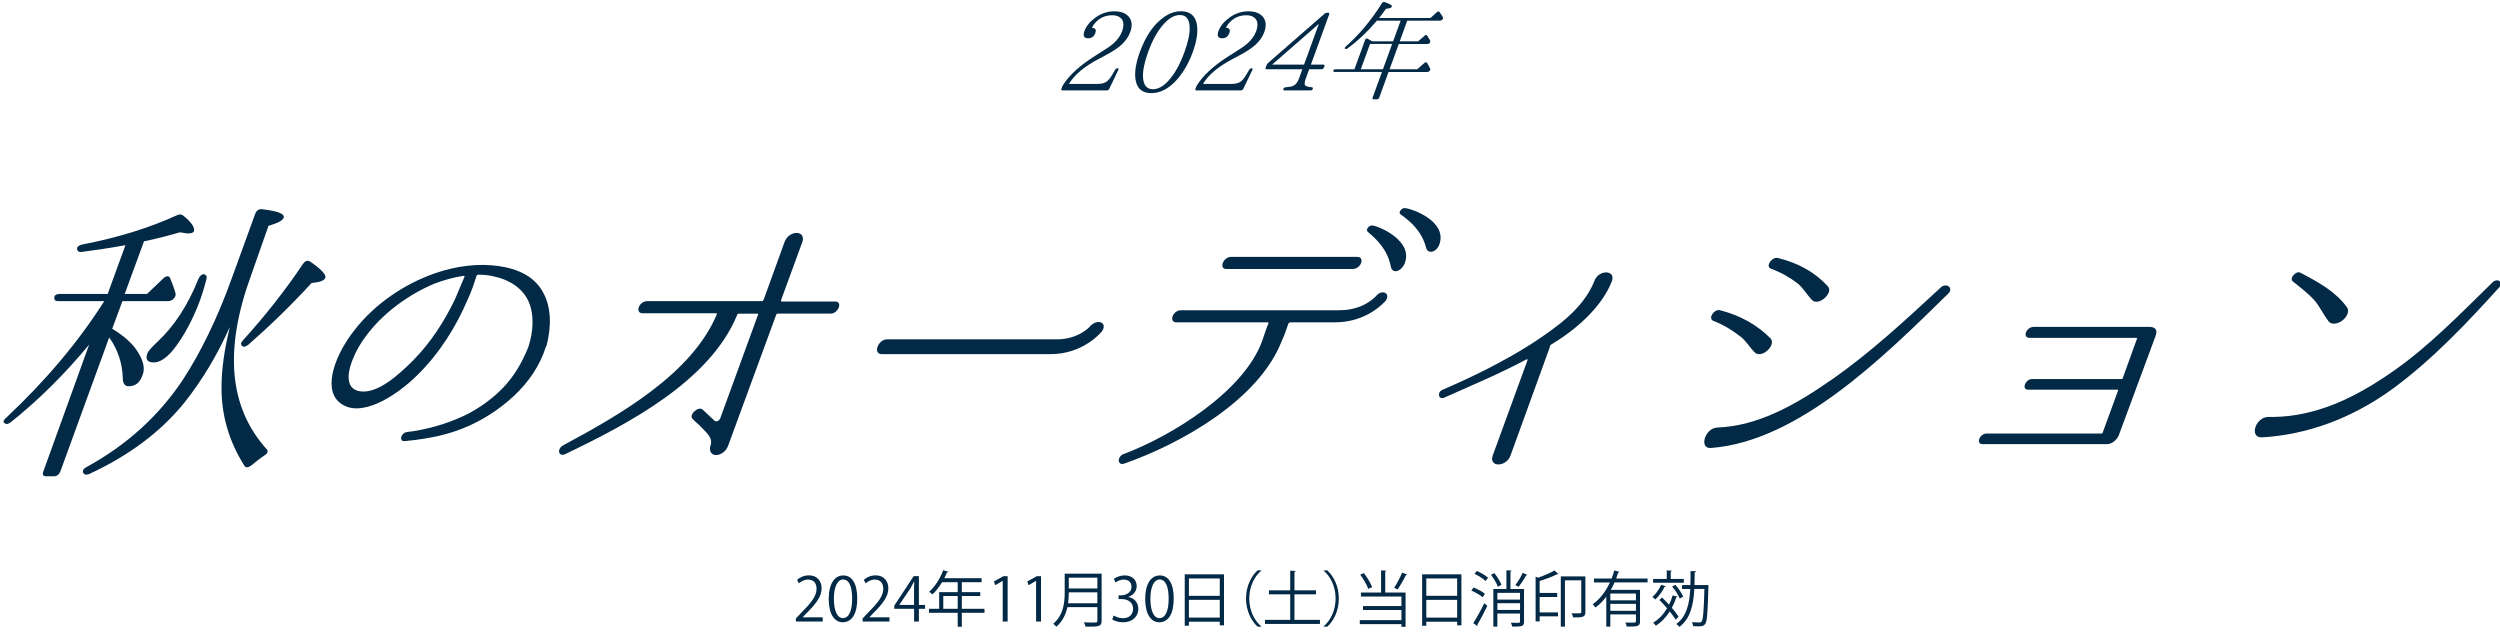 <?xml version="1.0" encoding="utf-8"?>
<!-- Generator: Adobe Illustrator 28.0.0, SVG Export Plug-In . SVG Version: 6.00 Build 0)  -->
<svg version="1.1" id="レイヤー_1" xmlns="http://www.w3.org/2000/svg" xmlns:xlink="http://www.w3.org/1999/xlink" x="0px"
	 y="0px" viewBox="0 0 660.8 168.9" style="enable-background:new 0 0 660.8 168.9;" xml:space="preserve">
<style type="text/css">
	.st0{fill:#022945;}
</style>
<g>
	<g>
		<path class="st0" d="M144.26,91.7c-1.4,4.6-4.4,9.3-8.7,13.2c-3.9,3.6-8,6-11.5,7.6c-4.9,2.2-9.9,3.4-17.1,4.1
			c-1.6,0.1-1-2.2,0.6-2.4c4.9-0.6,10.4-2,15.9-4.7c3.1-1.6,6.5-3.9,9.4-6.9c3.1-3.2,5.2-6.9,6.8-10.9c1.3-4,1.6-8.4,0.1-11.9
			s-5-5.9-9.5-6.8c-1.3-0.3-2.6-0.4-3.9-0.4c-0.1,0-0.3,0.1-0.4,0.3l-0.3,0.9c-0.4,1.3-1,3.1-2.1,5.5c-3,7-7.3,14-13.3,19.9
			c-5.8,5.7-15.2,11.6-20.5,7.2c-4.7-3.9-0.8-13.2,3.9-19.1c5.4-7,13.2-12.2,21.1-15c6-2.1,11.8-2.7,16.9-2c5.1,0.7,9.6,2.7,11.9,7
			c2.2,4,2.2,9.1,0.9,14.1L144.26,91.7L144.26,91.7z M122.76,73.2c0.1-0.1,0-0.3-0.2-0.3c-2.6,0.4-5.2,1.1-7.8,2.1
			c-7.6,3.2-15.5,9.1-20,16.8c-2.3,4.1-4.6,10.6,0.2,11.6c4.8,0.9,10.6-4.5,14.3-8.2c4.8-4.9,8.3-10.5,11-16.1c1-2.3,1.7-4,2.2-5.2
			L122.76,73.2L122.76,73.2z"/>
		<path class="st0" d="M220.76,79.7c2.1,0,0.8,3.2-1.2,3.2h-14c-0.2,0-0.4,0.2-0.4,0.3l-12.7,34.6c-1,2.8-4.7,3.4-4.8,0.9
			c0-0.3,0-0.6,0.1-0.8c0.8-2.1-0.8-3.3-2.8-5.4c-0.6-0.6-1.3-1.1-1.9-1.8c-1.1-1.1,1.6-3.5,2.7-2.4l3.1,2.9
			c0.4,0.4,1.2,0.1,1.5-0.6l10-27.4c0.1-0.2,0-0.3-0.2-0.3h-4.9c-0.2,0-0.4,0.2-0.4,0.3c-7.1,17.4-28.5,28.7-45.4,36.8
			c-1.8,0.9-2.4-1.3-0.6-2.3c15.1-8.1,34-18.9,40.6-34.6c0.1-0.2,0-0.3-0.2-0.3h-19.4c-2.1,0-1-3.2,1.2-3.2h30.3
			c0.2,0,0.4-0.2,0.5-0.4l5.5-15.2c1.2-3.3,5.8-3.2,4.7,0l-5.6,15.3c-0.1,0.2,0,0.4,0.2,0.4L220.76,79.7L220.76,79.7z"/>
		<path class="st0" d="M233.06,93.6c-2.4,0-1-3.9,1.4-3.9h44.8c5.8,0,8.8-3.3,8.9-3.5c2-2.1,4.7-0.9,3.1,1.4c-0.2,0.2-4.9,6-13.5,6
			H233.06L233.06,93.6z"/>
		<path class="st0" d="M366.26,79.5c-0.2,0.2-4.8,5.7-13.4,5.7h-11.8c-0.2,0-0.4,0.2-0.5,0.3c-0.7,1.9-0.9,2.8-1.8,4.7
			c-6.1,15.6-26.7,27.1-41.5,32.3c-1.8,0.7-2.1-1.5-0.5-2.4c12.7-4.7,32.1-16.6,36.9-30.1c0.6-1.7,0.9-2.8,1.6-4.5
			c0.1-0.2,0-0.3-0.2-0.3h-24.1c-2.1,0-1-3.2,1.2-3.2h41.9c6.4,0,9.5-3.6,9.7-3.8C365.36,76.3,367.66,77.6,366.26,79.5L366.26,79.5z
			 M357.56,71.1c2.2,0,3.3-3.2,1.2-3.2h-33.4c-2,0-3.3,3.2-1.2,3.2H357.56z M362.76,59.6c-1-0.1-1.9,1.2-1.2,1.7
			c2.5,2.1,5.2,4.7,6.1,9.3c0.4,1.7,2.5,1.4,3.6-0.9C373.76,63.6,364.26,59.7,362.76,59.6L362.76,59.6z M371.26,55
			c-0.9,0-1.8,1.3-1,1.7c2.6,1.9,5.5,4.3,6.7,8.8c0.4,1.7,2.7,1.3,3.5-0.9C382.66,58.3,372.76,55,371.26,55L371.26,55L371.26,55z"/>
		<path class="st0" d="M409.96,91.1c-0.2,0.2-0.3,0.3-0.3,0.5c-0.1,0.2,0,0.2-0.1,0.4l-10.3,28.4c-1.1,3.1-5.8,3.2-4.7,0l9.2-25.2
			c0.1-0.2-0.1-0.3-0.3-0.2c-7.5,4-14.6,6.9-21.7,10.1c-1.6,0.7-2-1.5-0.4-2.1c7.9-3.4,15.8-7.3,23.1-11.9c6.9-4.5,14.1-9.5,17-16.9
			c1.1-3,5.7-2.9,4.6,0.1C423.36,81.3,416.46,87.2,409.96,91.1L409.96,91.1z"/>
		<path class="st0" d="M453.96,113c10.6-0.4,20.4-5.8,30.4-12.8c10.3-7.2,19.4-15.7,28.6-24.2c1.5-1.4,3.5,0.1,2,1.6
			c-17.4,17.1-39.7,39-62.6,40.8C448.96,118.8,450.56,113.1,453.96,113L453.96,113L453.96,113z M467.96,89.4
			c1.7,1.8-2.4,5.6-4.2,3.7c-1.3-1.3-2.2-3-3.8-4.2c-2.2-1.7-4.5-3.1-7.1-4.1c-1.5-0.6,0.2-3.2,1.8-2.8
			C460.06,83.4,464.46,85.9,467.96,89.4L467.96,89.4z M483.06,75.6c1.8,1.7-2.4,5.5-4.1,3.7c-1.3-1.3-2.2-3-3.7-4.3
			c-2.2-1.7-4.5-3-7.2-4c-1.5-0.6,0.3-3.2,1.9-2.8C475.26,69.5,479.66,71.9,483.06,75.6L483.06,75.6z"/>
		<path class="st0" d="M560.06,115c-0.5,1.3-1.9,2.4-3.1,2.4h-32.9c-1.9,0-0.8-2.8,1-2.8h30.4c0.1,0,0.3-0.1,0.3-0.2l4.1-11.2
			c0-0.1-0.1-0.2-0.1-0.2h-23.7c-1.8,0-0.7-2.8,1-2.8h23.7c0.1,0,0.3-0.1,0.3-0.2l3.8-10.5c0.1-0.2-0.1-0.2-0.2-0.2h-28.2
			c-2,0-0.9-2.9,1.1-2.9h30.5c1.3,0,2.4,0.5,1.7,2.4L560.06,115C560.16,115,560.06,115,560.06,115z"/>
		<path class="st0" d="M614.96,107.6c6.3-2.2,12.4-5.8,18.2-9.9c9.4-6.7,17.4-15,25.6-23c1.4-1.4,3.1-0.1,1.8,1.3
			c-8.6,9.5-17.5,18.9-27.9,26.6c-11.2,8.2-23.1,12.3-34.7,13c-3.6,0.2-1.8-5.4,1.6-5.4C604.56,110.3,609.56,109.5,614.96,107.6
			L614.96,107.6z M620.26,81.1c0.8,0.9,0.3,2.5-1.1,3.6c-1.3,1-3,1.2-3.7,0.2c-1.3-1.7-2.2-3.7-3.6-5.4c-1.7-1.9-3.8-3.5-5.8-5.1
			c-1.1-0.8,0.9-3,2-2.3C612.66,74.5,617.26,77,620.26,81.1L620.26,81.1z"/>
	</g>
	<g>
		<path class="st0" d="M23.56,91.1c-6.4,7.7-13.2,14.5-20.7,20.5c-0.8,0.6-1.4,0.6-1.8,0.1c-0.3-0.3,0-0.8,0.7-1.4
			c10.2-9.6,18.8-19.7,25.8-30.7h-12.2c-0.7,0-1.1-0.3-1-1c0-0.6,0.6-0.9,1.5-0.9h12.6l4.7-12.9c-4.2,0.8-8,1.3-11.6,1.8
			c-0.7,0.1-1.1-0.2-1.2-0.8c0-0.6,0.5-1,1.5-1.2c9.4-1.8,17.7-4.4,24.9-7.7c0.7-0.3,1.2-0.3,1.7,0.1c2.2,1.8,3.1,3.2,2.8,4.1
			c-0.1,0.4-0.7,0.6-1.6,0.6c-0.6,0-1.3-0.2-2.1-0.3c-2,0.6-5.3,1.5-9.5,2.4l-5.1,13.9h5.9l4.3-4.1c0.7-0.7,1.5-0.8,1.8-0.1
			c0.5,1.2,1,2.5,1.4,3.9c0.2,0.6,0,1.1-0.6,1.7c-0.4,0.3-0.8,0.5-1.4,0.5h-12l-2.7,7.3c3.3,2,5.6,4.1,7,6.5c1.3,2.2,1.7,4.1,1,5.8
			c-0.7,2-1.9,2.9-3.7,2.9c-0.9,0-1.5-0.7-1.5-2.1c-0.1-3.9-1.3-7.6-3.6-10.8l-12.9,35.4c-0.3,0.8-0.9,1.3-1.7,1.3h-2.1
			c-0.8,0-1-0.5-0.7-1.3L23.56,91.1z M66.36,72.8c-7.2,19.7-5.8,34.9,4.1,45.9c0.5,0.6,0.3,1.2-0.6,1.7c-1.2,0.8-2.3,1.7-3.4,2.6
			c-0.8,0.6-1.4,0.7-1.8,0.2c-4.2-6.6-6.2-13.6-6.1-21.1c0-4.7,0.8-9.9,2.2-15.7c-3.4,7.6-7.4,14.2-12,20
			c-6.3,7.8-14.8,14.1-25.2,18.9c-0.8,0.3-1.3,0.2-1.6-0.4c-0.2-0.6,0.2-1.1,1-1.5c10.6-5.8,19-13.5,25.3-22.9
			c4.7-7.2,9.2-16.3,13.1-27.2l6.1-16.8c0.3-0.8,0.9-1.3,1.8-1.2c4.2,0.5,6.1,1.2,5.7,2.3c-0.3,0.7-1.6,1.4-4,2.1L66.36,72.8z
			 M54.56,73.8c-0.6,2.4-1.2,4.2-1.7,5.6c-1.9,5.1-4.3,9.6-7.1,13.1c-1.8,2.2-3.6,3.3-5.1,3.3c-1.7,0-2.3-0.8-1.7-2.4
			c0.2-0.6,1.2-1.7,2.8-3.2c4.2-3.9,7.9-9.5,10.7-16.5c0.4-0.9,1-1.3,1.5-1.2C54.46,72.6,54.76,73,54.56,73.8z M64.36,89.8
			c5.7-6.3,11-13,15.7-20c0.6-0.9,1.3-1.1,2-0.6c2.9,2,4.3,3.5,3.9,4.3c-0.3,0.7-1.5,1.1-3.6,1.3c-5.5,6-11.1,11.4-16.7,16.3
			c-0.8,0.6-1.3,0.7-1.7,0.3S63.66,90.5,64.36,89.8z"/>
	</g>
</g>
<g>
	<path class="st0" d="M295.41,18.02c0.26,0,0.31,0.17,0.17,0.49l-2.39,4.99c-0.15,0.26-0.35,0.4-0.63,0.4h-11.7
		c-0.32,0-0.41-0.14-0.3-0.43l0.16-0.43c0.07-0.2,0.12-0.34,0.26-0.55c1.65-2.64,4.52-5.25,8.6-7.8l0.59-0.37
		c1.98-1.26,3.39-2.15,4.17-2.87c1.07-0.97,1.83-2.04,2.24-3.15c0.55-1.52,0.48-2.67-0.24-3.44c-0.52-0.54-1.3-0.83-2.31-0.83
		c-1.63,0-3,0.52-4.13,1.58c-0.61,0.57-1.02,1.15-1.27,1.75c0.91,0.03,1.2,0.49,0.89,1.35c-0.34,0.95-0.97,1.41-1.89,1.41
		c-1.12,0-1.45-0.66-0.99-1.92c0.48-1.32,1.45-2.49,2.9-3.55c1.51-1.09,3.16-1.66,4.96-1.66c1.69,0,2.94,0.43,3.76,1.32
		c0.94,1.03,1.13,2.41,0.49,4.16c-0.44,1.2-1.18,2.29-2.26,3.3c-1,0.95-2.69,2.04-5.06,3.27l-0.99,0.52
		c-3.83,2.01-6.47,4.21-7.89,6.62h7.6c1.18,0,2.05-0.29,2.59-0.8c0.5-0.43,1.16-1.38,2-2.9c0.16-0.29,0.39-0.43,0.64-0.43H295.41z"
		/>
	<path class="st0" d="M316.33,6.29c0.38,1.95,0.05,4.44-1.07,7.51s-2.64,5.59-4.47,7.57c-2.05,2.18-4.19,3.24-6.46,3.24
		c-2.32,0-3.68-1.06-4.12-3.24c-0.43-1.98-0.04-4.53,1.07-7.6c1.54-4.24,3.64-7.31,6.3-9.2c1.5-1.06,3.02-1.6,4.54-1.6
		C314.5,2.97,315.87,4.09,316.33,6.29z M307.73,6.21c-1.69,1.81-3.11,4.36-4.28,7.6c-0.98,2.69-1.42,4.93-1.33,6.65
		c0.14,2.06,0.98,3.12,2.62,3.12c1.66,0,3.32-1.09,4.95-3.27c1.29-1.66,2.4-3.84,3.36-6.48c1.02-2.81,1.51-5.1,1.39-6.82
		c-0.1-2.01-0.96-3.04-2.56-3.04C310.5,3.97,309.11,4.72,307.73,6.21z"/>
	<path class="st0" d="M330.84,18.02c0.26,0,0.31,0.17,0.17,0.49l-2.39,4.99c-0.15,0.26-0.35,0.4-0.63,0.4h-11.7
		c-0.32,0-0.41-0.14-0.3-0.43l0.16-0.43c0.07-0.2,0.12-0.34,0.26-0.55c1.65-2.64,4.52-5.25,8.6-7.8l0.59-0.37
		c1.98-1.26,3.39-2.15,4.17-2.87c1.07-0.97,1.83-2.04,2.24-3.15c0.55-1.52,0.48-2.67-0.24-3.44c-0.52-0.54-1.3-0.83-2.31-0.83
		c-1.63,0-3,0.52-4.13,1.58c-0.61,0.57-1.02,1.15-1.27,1.75c0.91,0.03,1.2,0.49,0.89,1.35c-0.34,0.95-0.97,1.41-1.89,1.41
		c-1.12,0-1.45-0.66-0.99-1.92c0.48-1.32,1.45-2.49,2.9-3.55c1.51-1.09,3.16-1.66,4.96-1.66c1.69,0,2.94,0.43,3.76,1.32
		c0.94,1.03,1.13,2.41,0.49,4.16c-0.44,1.2-1.18,2.29-2.26,3.3c-1,0.95-2.69,2.04-5.06,3.27l-0.99,0.52
		c-3.83,2.01-6.47,4.21-7.89,6.62h7.6c1.18,0,2.05-0.29,2.59-0.8c0.5-0.43,1.16-1.38,2-2.9c0.16-0.29,0.39-0.43,0.64-0.43H330.84z"
		/>
	<path class="st0" d="M349.94,17.84c-0.12,0.32-0.34,0.46-0.63,0.46h-3.27l-0.93,2.55c-0.33,0.92-0.35,1.52-0.09,1.75
		c0.23,0.23,0.78,0.37,1.7,0.46c0.28,0.03,0.37,0.17,0.25,0.49c-0.08,0.23-0.27,0.34-0.55,0.34h-6.88c-0.29,0-0.41-0.14-0.3-0.43
		c0.08-0.23,0.31-0.37,0.6-0.4c0.88-0.06,1.5-0.17,1.86-0.32c0.7-0.26,1.24-0.89,1.61-1.89l0.93-2.55h-9.43
		c-0.29,0-0.38-0.14-0.26-0.46l0.22-0.6c0.08-0.23,0.16-0.37,0.38-0.57L350.1,3.63c0.23-0.17,0.41-0.26,0.64-0.26h0.32
		c0.29,0,0.38,0.14,0.26,0.46l-4.82,13.24h3.27c0.29,0,0.41,0.14,0.29,0.46L349.94,17.84z M344.69,17.07l3.92-10.78l-12.35,10.78
		H344.69z"/>
	<path class="st0" d="M365.28,19.02h-12.5c-0.26,0-0.36-0.11-0.35-0.37c-0.01-0.2,0.21-0.34,0.53-0.34H358l2.82-7.74
		c0.12-0.34,0.37-0.46,0.67-0.34c0.53,0.29,0.93,0.52,1.21,0.69h5.53l1.98-5.45h-6.31l-0.17,0.23c-2.36,2.78-4.89,5.16-7.59,7.14
		c-0.29,0.17-0.49,0.17-0.63,0c-0.13-0.11-0.06-0.31,0.2-0.54c3.54-3.12,6.74-6.94,9.55-11.44c0.19-0.29,0.43-0.4,0.69-0.31
		c1.42,0.43,2.07,0.86,1.93,1.23c-0.1,0.29-0.6,0.46-1.54,0.54c-0.54,0.77-1.15,1.58-1.83,2.44h13.59l1.71-1.55
		c0.28-0.23,0.52-0.26,0.65-0.06c0.37,0.49,0.69,0.95,0.94,1.43c0.1,0.2,0.03,0.4-0.16,0.6c-0.19,0.2-0.39,0.29-0.62,0.29h-8.66
		l-1.98,5.45h4.87l1.72-1.49c0.26-0.23,0.49-0.26,0.62-0.06c0.28,0.4,0.55,0.86,0.84,1.4c0.07,0.2,0.03,0.4-0.17,0.63
		c-0.15,0.17-0.34,0.23-0.57,0.23h-7.57l-2.43,6.68h7.31l1.89-1.66c0.29-0.23,0.53-0.26,0.68-0.06c0.36,0.57,0.66,1.09,0.86,1.58
		c0.11,0.17,0.04,0.37-0.19,0.6c-0.15,0.17-0.32,0.26-0.58,0.26h-10.24l-2.46,6.76c-0.1,0.29-0.31,0.46-0.6,0.46h-0.86
		c-0.29,0-0.39-0.17-0.29-0.46L365.28,19.02z M365.54,18.3l2.43-6.68h-5.85l-2.43,6.68H365.54z"/>
</g>
<g>
	<path class="st0" d="M217.46,164.28h-7.09v-0.82l1.17-1.23c2.85-2.88,4.29-4.63,4.29-6.58c0-1.28-0.56-2.46-2.29-2.46
		c-0.96,0-1.82,0.53-2.4,0.99l-0.45-0.93c0.74-0.66,1.82-1.17,3.1-1.17c2.42,0,3.38,1.76,3.38,3.41c0,2.26-1.58,4.18-4.07,6.67
		l-0.94,0.99v0.03h5.3V164.28z"/>
	<path class="st0" d="M219.05,158.33c0-4.19,1.63-6.23,3.87-6.23c2.27,0,3.67,2.14,3.67,6.07c0,4.16-1.46,6.31-3.84,6.31
		C220.57,164.47,219.05,162.33,219.05,158.33z M225.24,158.23c0-2.99-0.72-5.06-2.4-5.06c-1.42,0-2.43,1.9-2.43,5.06
		s0.88,5.15,2.38,5.15C224.57,163.38,225.24,161.08,225.24,158.23z"/>
	<path class="st0" d="M235.1,164.28h-7.09v-0.82l1.17-1.23c2.85-2.88,4.29-4.63,4.29-6.58c0-1.28-0.56-2.46-2.29-2.46
		c-0.96,0-1.82,0.53-2.4,0.99l-0.45-0.93c0.74-0.66,1.82-1.17,3.1-1.17c2.42,0,3.38,1.76,3.38,3.41c0,2.26-1.58,4.18-4.07,6.67
		l-0.94,0.99v0.03h5.3V164.28z"/>
	<path class="st0" d="M242.87,164.28h-1.26v-3.36h-5.23v-0.85l5.12-7.78h1.38v7.6h1.63v1.02h-1.63V164.28z M237.71,159.9h3.89v-4.26
		c0-0.66,0.03-1.3,0.06-1.92h-0.06c-0.37,0.74-0.66,1.25-0.96,1.79l-2.93,4.35V159.9z"/>
	<path class="st0" d="M260.22,160.92v1.06h-5.99v3.67h-1.09v-3.67h-7.59v-1.06h2.69v-4.4h4.9v-2.63h-4.13
		c-0.77,1.26-1.65,2.4-2.56,3.23c-0.19-0.19-0.61-0.54-0.86-0.7c1.49-1.28,2.9-3.49,3.73-5.71l1.36,0.43
		c-0.06,0.14-0.21,0.18-0.37,0.14c-0.21,0.53-0.45,1.04-0.72,1.55h9.86v1.06h-5.22v2.63h4.87v1.02h-4.87v3.38H260.22z
		 M249.33,160.92h3.81v-3.38h-3.81V160.92z"/>
	<path class="st0" d="M265.04,164.28v-10.74h-0.03l-1.97,1.14l-0.32-0.99l2.48-1.39h1.14v11.99H265.04z"/>
	<path class="st0" d="M273.86,164.28v-10.74h-0.03l-1.97,1.14l-0.32-0.99l2.48-1.39h1.14v11.99H273.86z"/>
	<path class="st0" d="M291.18,151.64v12.42c0,0.83-0.22,1.2-0.82,1.39c-0.59,0.19-1.67,0.21-3.41,0.19
		c-0.08-0.3-0.29-0.82-0.46-1.14c0.77,0.03,1.5,0.05,2.08,0.05c1.39,0,1.49,0,1.49-0.5v-3.57h-7.92c-0.42,1.87-1.25,3.76-2.95,5.19
		c-0.16-0.24-0.56-0.64-0.8-0.8c2.75-2.34,3.03-5.65,3.03-8.31v-4.93H291.18z M282.5,156.57c0,0.82-0.03,1.82-0.18,2.88h7.73v-2.88
		H282.5z M290.06,152.69h-7.56v2.85h7.56V152.69z"/>
	<path class="st0" d="M298.27,157.8c1.41,0.24,2.61,1.38,2.61,3.11c0,1.9-1.38,3.57-4.07,3.57c-1.2,0-2.29-0.38-2.83-0.77l0.4-1.02
		c0.43,0.29,1.39,0.72,2.45,0.72c2.02,0,2.67-1.41,2.67-2.51c0-1.76-1.49-2.56-3.06-2.56h-0.78v-0.99h0.78
		c1.15,0,2.64-0.72,2.64-2.22c0-1.04-0.62-1.94-2.06-1.94c-0.88,0-1.71,0.43-2.19,0.78l-0.4-0.98c0.58-0.45,1.7-0.9,2.85-0.9
		c2.19,0,3.17,1.39,3.17,2.83c0,1.23-0.78,2.34-2.18,2.83V157.8z"/>
	<path class="st0" d="M302.7,158.33c0-4.19,1.63-6.23,3.87-6.23c2.27,0,3.67,2.14,3.67,6.07c0,4.16-1.46,6.31-3.84,6.31
		C304.22,164.47,302.7,162.33,302.7,158.33z M308.9,158.23c0-2.99-0.72-5.06-2.4-5.06c-1.42,0-2.43,1.9-2.43,5.06
		s0.88,5.15,2.38,5.15C308.23,163.38,308.9,161.08,308.9,158.23z"/>
	<path class="st0" d="M313.14,151.81h10.39v13.48h-1.12v-0.96h-8.16v1.06h-1.1V151.81z M322.41,152.9h-8.16v4.59h8.16V152.9z
		 M314.25,163.24h8.16v-4.69h-8.16V163.24z"/>
	<path class="st0" d="M333.37,150.84c-1.74,1.46-3.17,4.13-3.17,7.36c0,3.31,1.47,5.95,3.17,7.36v0.08h-0.96
		c-1.62-1.46-3.06-4.15-3.06-7.44c0-3.3,1.44-5.99,3.06-7.44h0.96V150.84z"/>
	<path class="st0" d="M342.15,163.85h6.74v1.07h-14.52v-1.07h6.66v-6.75h-5.62v-1.07h5.62v-5.2l1.46,0.1
		c-0.02,0.11-0.11,0.19-0.34,0.22v4.88h5.7v1.07h-5.7V163.85z"/>
	<path class="st0" d="M349.86,165.56c1.75-1.46,3.17-4.13,3.17-7.36c0-3.31-1.47-5.96-3.17-7.36v-0.08h0.96
		c1.63,1.46,3.06,4.15,3.06,7.44c0,3.3-1.42,5.99-3.06,7.44h-0.96V165.56z"/>
	<path class="st0" d="M366.46,150.85c-0.02,0.11-0.1,0.19-0.32,0.22v5.54h5.38v9.06h-1.09v-0.7h-11.01v-1.06h11.01v-2.67h-10.16
		v-1.04h10.16v-2.53h-10.71v-1.06h5.33v-5.86L366.46,150.85z M360.49,151.49c0.91,1.14,1.81,2.67,2.19,3.7l-1.02,0.46
		c-0.37-1.04-1.26-2.62-2.13-3.76L360.49,151.49z M371.97,151.89c-0.06,0.1-0.18,0.14-0.37,0.14c-0.54,1.14-1.46,2.72-2.19,3.76
		c-0.02,0-0.91-0.42-0.91-0.42c0.7-1.07,1.62-2.8,2.13-4.03L371.97,151.89z"/>
	<path class="st0" d="M375.89,151.81h10.39v13.48h-1.12v-0.96H377v1.06h-1.1V151.81z M385.16,152.9H377v4.59h8.16V152.9z
		 M377,163.24h8.16v-4.69H377V163.24z"/>
	<path class="st0" d="M389.48,155.29c1.06,0.4,2.37,1.12,3.03,1.67l-0.61,0.9c-0.64-0.56-1.94-1.31-2.99-1.76L389.48,155.29z
		 M389.42,164.7c0.82-1.26,2.02-3.41,2.91-5.25l0.8,0.69c-0.8,1.7-1.87,3.71-2.64,4.96c0.05,0.08,0.06,0.16,0.06,0.22
		c0,0.06-0.02,0.13-0.05,0.19L389.42,164.7z M392.68,153.57c-0.61-0.59-1.87-1.39-2.93-1.89l0.61-0.77c1.04,0.45,2.32,1.2,2.96,1.79
		L392.68,153.57z M394.99,151.48c0.75,0.96,1.57,2.24,1.87,3.1l-0.94,0.51c-0.29-0.86-1.07-2.18-1.82-3.15L394.99,151.48z
		 M402.83,155.7v8.61c0,1.3-0.61,1.31-3.12,1.31c-0.05-0.29-0.21-0.72-0.35-1.02c0.48,0.02,0.94,0.03,1.31,0.03
		c1.01,0,1.1,0,1.1-0.32v-2.15h-5.99v3.47h-1.06v-9.94h3.46v-4.95l1.39,0.08c-0.02,0.13-0.1,0.19-0.32,0.22v4.64H402.83z
		 M401.77,156.71h-5.99v1.78h5.99V156.71z M395.79,161.22h5.99v-1.79h-5.99V161.22z M403.71,151.96c-0.06,0.1-0.16,0.14-0.35,0.13
		c-0.46,0.91-1.3,2.18-1.94,3.01c0-0.02-0.86-0.43-0.88-0.43c0.66-0.88,1.5-2.26,1.95-3.26L403.71,151.96z"/>
	<path class="st0" d="M406.59,152.69c1.58-0.56,3.27-1.28,4.27-1.9l1.07,0.93c-0.05,0.05-0.16,0.08-0.34,0.05
		c-1.14,0.59-2.96,1.28-4.63,1.82v3.14h4.64v1.06h-4.64v4.08h4.85v1.04h-4.85v1.33h-1.07v-11.81L406.59,152.69z M419.05,152.34v9.44
		c0,1.39-0.77,1.41-3.23,1.41c-0.06-0.3-0.26-0.8-0.42-1.09c0.43,0.02,0.85,0.02,1.2,0.02c1.36,0,1.36,0,1.36-0.35v-8.37h-4.32
		v12.25h-1.09v-13.3H419.05z"/>
	<path class="st0" d="M435.49,153.94h-8.72c-0.3,0.67-0.64,1.33-1.01,1.97h7.73v8.32c0,1.36-0.64,1.39-3.51,1.39
		c-0.05-0.3-0.21-0.77-0.37-1.07c0.56,0.02,1.09,0.02,1.52,0.02c1.15,0,1.28,0,1.28-0.35v-1.82h-6.77v3.23h-1.07v-7.92
		c-0.82,1.09-1.76,2.07-2.87,2.87c-0.16-0.24-0.5-0.64-0.72-0.86c1.98-1.39,3.5-3.5,4.55-5.76h-4.21v-1.04h4.66
		c0.29-0.7,0.51-1.42,0.7-2.13l1.39,0.35c-0.03,0.11-0.16,0.18-0.35,0.18c-0.16,0.53-0.34,1.06-0.54,1.6h8.31V153.94z
		 M432.41,158.68v-1.79h-6.77v1.79H432.41z M425.64,161.45h6.77v-1.83h-6.77V161.45z"/>
	<path class="st0" d="M440.32,154.98c-0.05,0.11-0.14,0.16-0.34,0.14c-0.59,1.2-1.54,2.5-2.45,3.33c-0.18-0.19-0.54-0.5-0.77-0.66
		c0.88-0.75,1.78-1.99,2.32-3.22L440.32,154.98z M445.07,153.03v0.99h-8.12v-0.99h3.6v-2.26l1.36,0.08c-0.02,0.11-0.1,0.19-0.3,0.22
		v1.95H445.07z M439.31,157.91c0.59,0.58,1.23,1.25,1.86,1.92c0.37-0.77,0.69-1.58,0.94-2.45l1.31,0.35
		c-0.03,0.11-0.16,0.18-0.35,0.16c-0.32,0.98-0.7,1.91-1.17,2.77c0.74,0.85,1.38,1.68,1.78,2.34c-0.43,0.42-0.61,0.61-0.78,0.8
		c-0.35-0.61-0.91-1.38-1.55-2.18c-0.99,1.55-2.22,2.85-3.68,3.78c-0.16-0.22-0.48-0.62-0.7-0.82c1.47-0.86,2.72-2.19,3.68-3.81
		c-0.66-0.77-1.38-1.54-2.03-2.19L439.31,157.91z M442.83,154.58c0.83,0.94,1.71,2.24,2.07,3.11l-0.9,0.53
		c-0.34-0.88-1.18-2.21-2.02-3.19L442.83,154.58z M451,154.63l0.59,0.03c-0.02,0.1-0.02,0.24-0.02,0.37
		c-0.19,6.98-0.35,9.22-0.86,9.91c-0.37,0.51-0.79,0.61-1.84,0.61c-0.42,0-0.88-0.02-1.34-0.05c-0.03-0.3-0.14-0.75-0.32-1.04
		c0.88,0.06,1.7,0.06,2.06,0.06c0.21,0,0.35-0.05,0.5-0.22c0.38-0.5,0.58-2.62,0.74-8.63h-2.67c-0.21,4.11-0.99,7.83-3.95,10.04
		c-0.18-0.26-0.54-0.62-0.82-0.78c2.74-1.95,3.49-5.35,3.7-9.25h-2.16v-1.04h2.19c0.05-1.2,0.05-2.45,0.05-3.71l1.47,0.08
		c-0.02,0.14-0.14,0.24-0.38,0.27c0,1.12-0.02,2.26-0.05,3.36H451z"/>
</g>
</svg>
